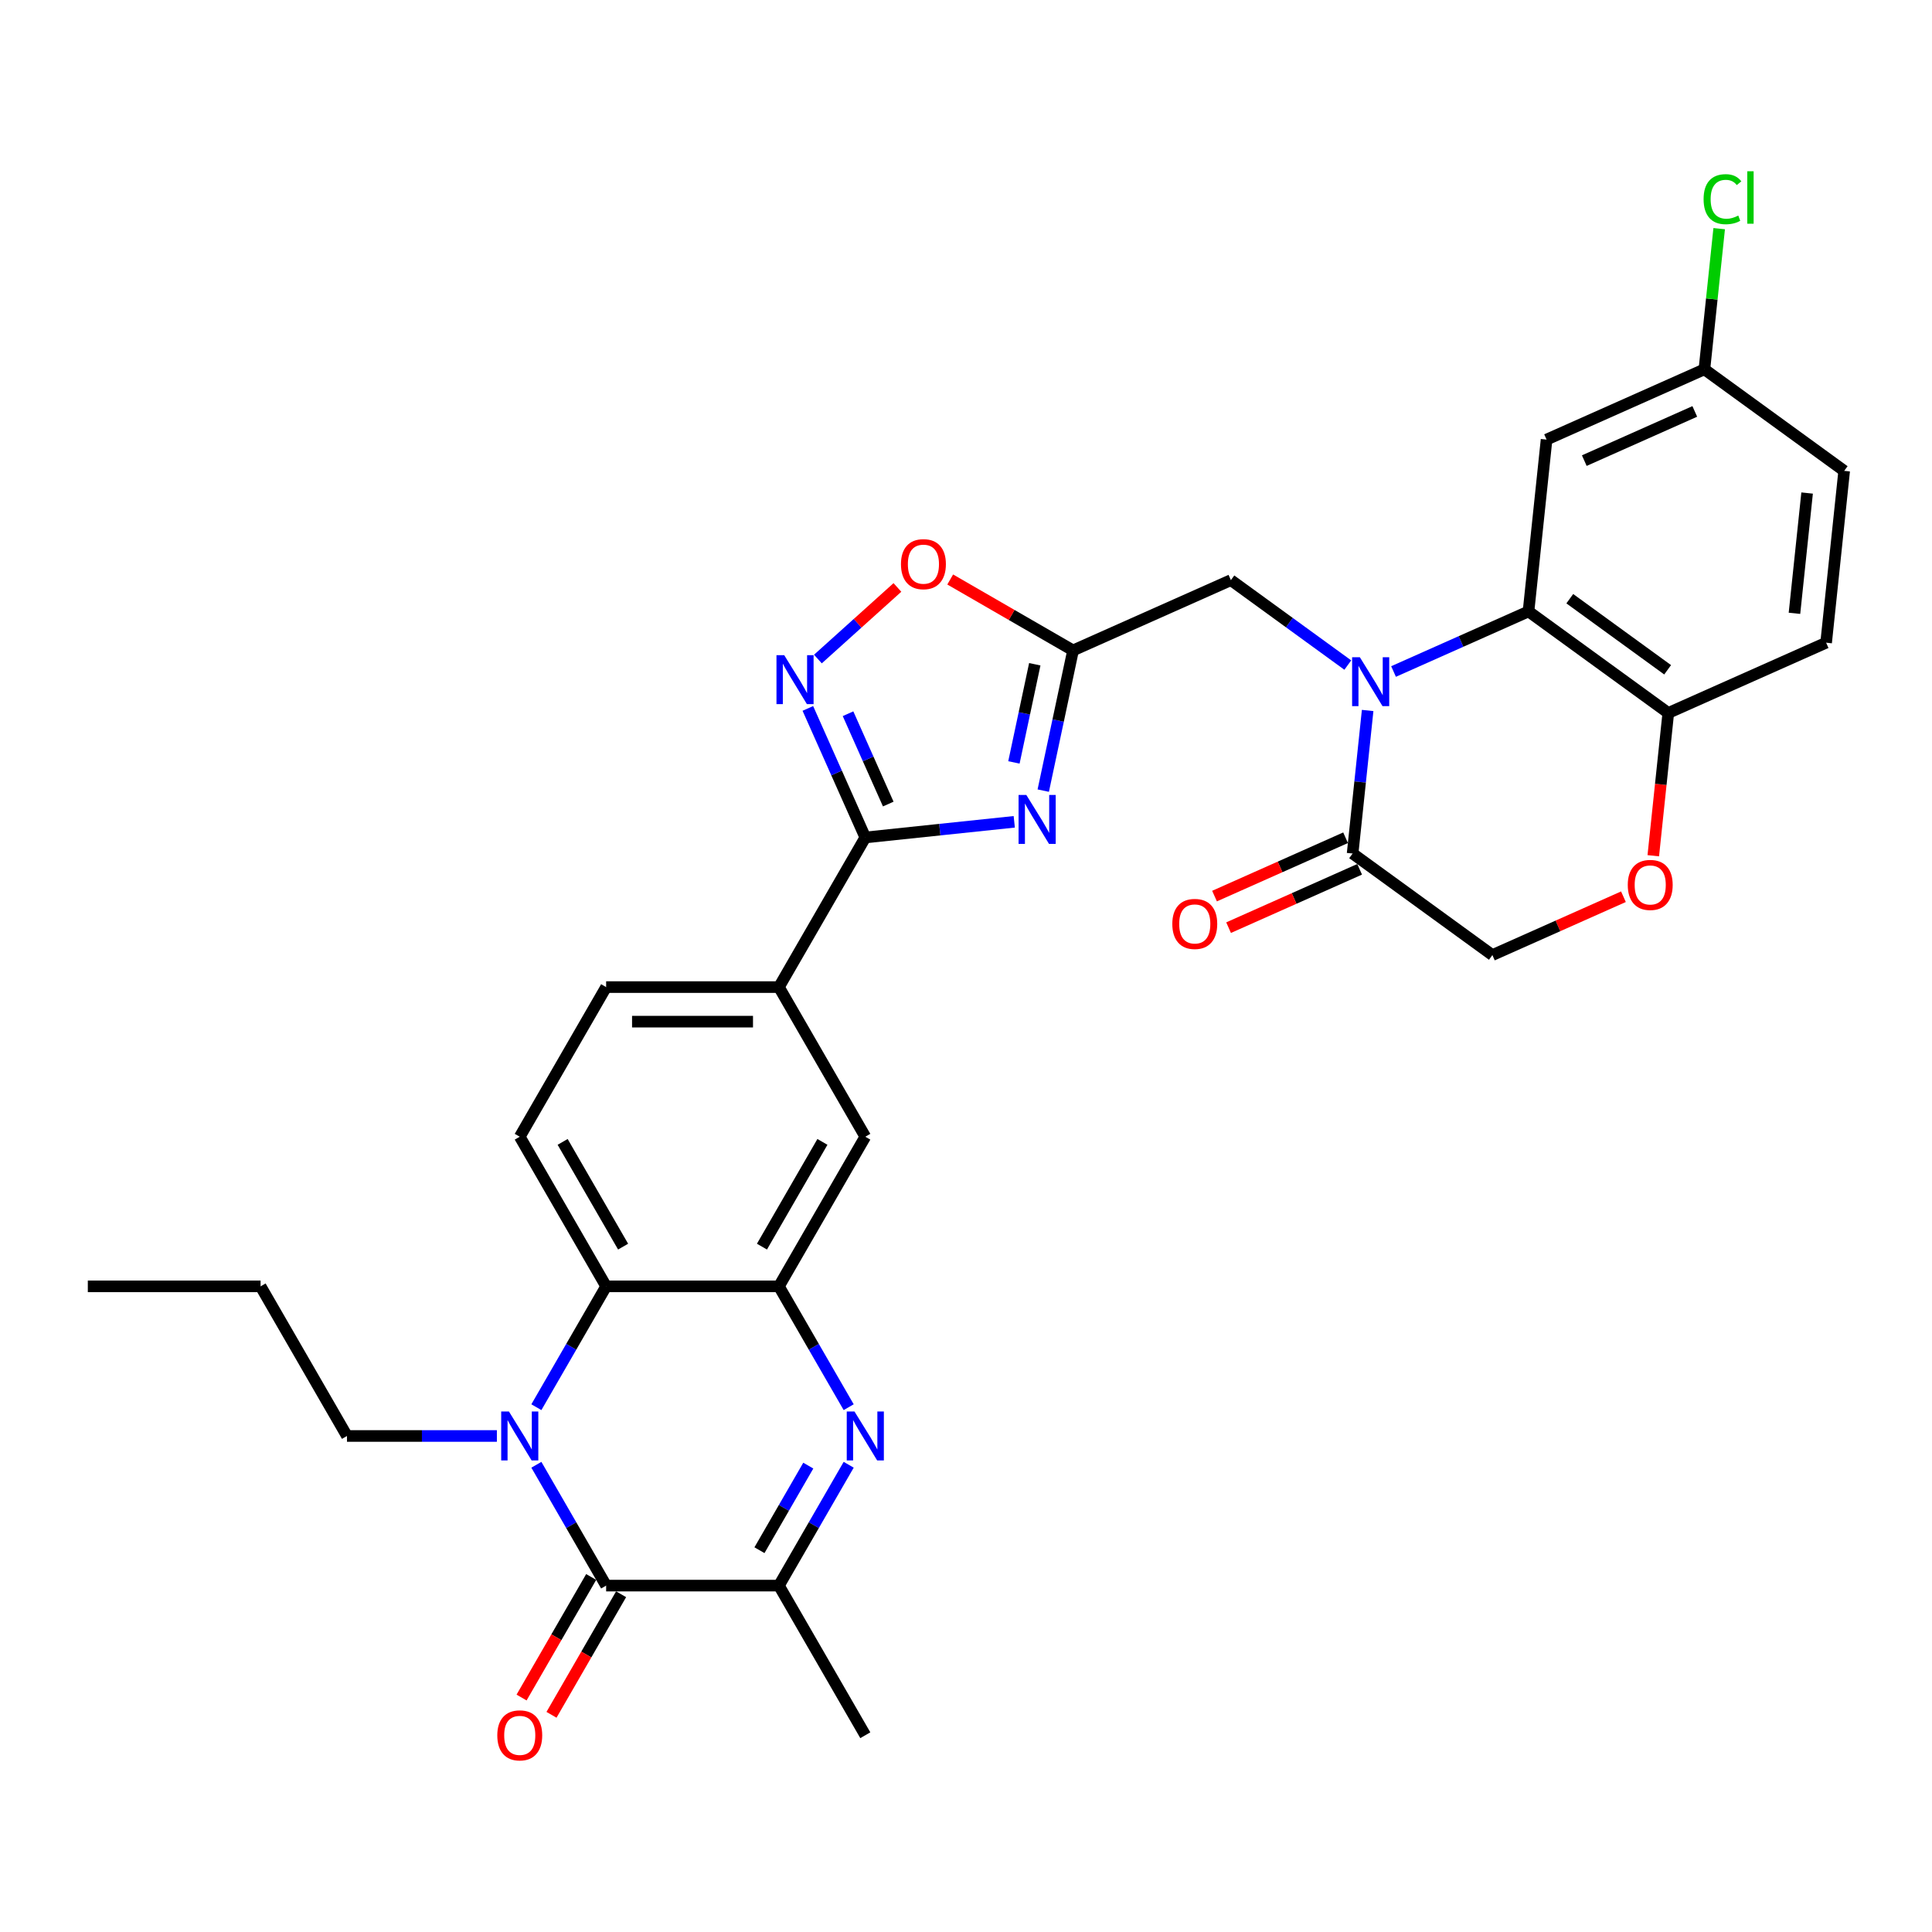 <?xml version='1.0' encoding='iso-8859-1'?>
<svg version='1.1' baseProfile='full'
              xmlns='http://www.w3.org/2000/svg'
                      xmlns:rdkit='http://www.rdkit.org/xml'
                      xmlns:xlink='http://www.w3.org/1999/xlink'
                  xml:space='preserve'
width='1000px' height='1000px' viewBox='0 0 1000 1000'>
<!-- END OF HEADER -->
<rect style='opacity:1.0;fill:#FFFFFF;stroke:none' width='1000' height='1000' x='0' y='0'> </rect>
<path class='bond-8' d='M 721.296,347.572 L 756.225,332.021' style='fill:none;fill-rule:evenodd;stroke:#0000FF;stroke-width:6px;stroke-linecap:butt;stroke-linejoin:miter;stroke-opacity:1' />
<path class='bond-8' d='M 756.225,332.021 L 791.153,316.47' style='fill:none;fill-rule:evenodd;stroke:#000000;stroke-width:6px;stroke-linecap:butt;stroke-linejoin:miter;stroke-opacity:1' />
<path class='bond-11' d='M 707.89,367.742 L 703.999,404.762' style='fill:none;fill-rule:evenodd;stroke:#0000FF;stroke-width:6px;stroke-linecap:butt;stroke-linejoin:miter;stroke-opacity:1' />
<path class='bond-11' d='M 703.999,404.762 L 700.108,441.782' style='fill:none;fill-rule:evenodd;stroke:#000000;stroke-width:6px;stroke-linecap:butt;stroke-linejoin:miter;stroke-opacity:1' />
<path class='bond-13' d='M 697.616,344.241 L 667.362,322.26' style='fill:none;fill-rule:evenodd;stroke:#0000FF;stroke-width:6px;stroke-linecap:butt;stroke-linejoin:miter;stroke-opacity:1' />
<path class='bond-13' d='M 667.362,322.26 L 637.107,300.279' style='fill:none;fill-rule:evenodd;stroke:#000000;stroke-width:6px;stroke-linecap:butt;stroke-linejoin:miter;stroke-opacity:1' />
<path class='bond-0' d='M 277.626,728.363 L 295.682,697.089' style='fill:none;fill-rule:evenodd;stroke:#0000FF;stroke-width:6px;stroke-linecap:butt;stroke-linejoin:miter;stroke-opacity:1' />
<path class='bond-0' d='M 295.682,697.089 L 313.738,665.815' style='fill:none;fill-rule:evenodd;stroke:#000000;stroke-width:6px;stroke-linecap:butt;stroke-linejoin:miter;stroke-opacity:1' />
<path class='bond-2' d='M 277.626,758.16 L 295.682,789.434' style='fill:none;fill-rule:evenodd;stroke:#0000FF;stroke-width:6px;stroke-linecap:butt;stroke-linejoin:miter;stroke-opacity:1' />
<path class='bond-2' d='M 295.682,789.434 L 313.738,820.708' style='fill:none;fill-rule:evenodd;stroke:#000000;stroke-width:6px;stroke-linecap:butt;stroke-linejoin:miter;stroke-opacity:1' />
<path class='bond-26' d='M 257.184,743.261 L 218.39,743.261' style='fill:none;fill-rule:evenodd;stroke:#0000FF;stroke-width:6px;stroke-linecap:butt;stroke-linejoin:miter;stroke-opacity:1' />
<path class='bond-26' d='M 218.39,743.261 L 179.596,743.261' style='fill:none;fill-rule:evenodd;stroke:#000000;stroke-width:6px;stroke-linecap:butt;stroke-linejoin:miter;stroke-opacity:1' />
<path class='bond-1' d='M 539.985,409.228 L 547.698,372.94' style='fill:none;fill-rule:evenodd;stroke:#0000FF;stroke-width:6px;stroke-linecap:butt;stroke-linejoin:miter;stroke-opacity:1' />
<path class='bond-1' d='M 547.698,372.94 L 555.411,336.653' style='fill:none;fill-rule:evenodd;stroke:#000000;stroke-width:6px;stroke-linecap:butt;stroke-linejoin:miter;stroke-opacity:1' />
<path class='bond-1' d='M 524.804,394.623 L 530.203,369.222' style='fill:none;fill-rule:evenodd;stroke:#0000FF;stroke-width:6px;stroke-linecap:butt;stroke-linejoin:miter;stroke-opacity:1' />
<path class='bond-1' d='M 530.203,369.222 L 535.602,343.82' style='fill:none;fill-rule:evenodd;stroke:#000000;stroke-width:6px;stroke-linecap:butt;stroke-linejoin:miter;stroke-opacity:1' />
<path class='bond-4' d='M 524.978,425.371 L 486.429,429.423' style='fill:none;fill-rule:evenodd;stroke:#0000FF;stroke-width:6px;stroke-linecap:butt;stroke-linejoin:miter;stroke-opacity:1' />
<path class='bond-4' d='M 486.429,429.423 L 447.88,433.474' style='fill:none;fill-rule:evenodd;stroke:#000000;stroke-width:6px;stroke-linecap:butt;stroke-linejoin:miter;stroke-opacity:1' />
<path class='bond-21' d='M 305.993,816.237 L 287.979,847.439' style='fill:none;fill-rule:evenodd;stroke:#000000;stroke-width:6px;stroke-linecap:butt;stroke-linejoin:miter;stroke-opacity:1' />
<path class='bond-21' d='M 287.979,847.439 L 269.964,878.642' style='fill:none;fill-rule:evenodd;stroke:#FF0000;stroke-width:6px;stroke-linecap:butt;stroke-linejoin:miter;stroke-opacity:1' />
<path class='bond-21' d='M 321.483,825.18 L 303.468,856.382' style='fill:none;fill-rule:evenodd;stroke:#000000;stroke-width:6px;stroke-linecap:butt;stroke-linejoin:miter;stroke-opacity:1' />
<path class='bond-21' d='M 303.468,856.382 L 285.453,887.585' style='fill:none;fill-rule:evenodd;stroke:#FF0000;stroke-width:6px;stroke-linecap:butt;stroke-linejoin:miter;stroke-opacity:1' />
<path class='bond-36' d='M 313.738,820.708 L 403.166,820.708' style='fill:none;fill-rule:evenodd;stroke:#000000;stroke-width:6px;stroke-linecap:butt;stroke-linejoin:miter;stroke-opacity:1' />
<path class='bond-3' d='M 439.278,728.363 L 421.222,697.089' style='fill:none;fill-rule:evenodd;stroke:#0000FF;stroke-width:6px;stroke-linecap:butt;stroke-linejoin:miter;stroke-opacity:1' />
<path class='bond-3' d='M 421.222,697.089 L 403.166,665.815' style='fill:none;fill-rule:evenodd;stroke:#000000;stroke-width:6px;stroke-linecap:butt;stroke-linejoin:miter;stroke-opacity:1' />
<path class='bond-10' d='M 439.278,758.16 L 421.222,789.434' style='fill:none;fill-rule:evenodd;stroke:#0000FF;stroke-width:6px;stroke-linecap:butt;stroke-linejoin:miter;stroke-opacity:1' />
<path class='bond-10' d='M 421.222,789.434 L 403.166,820.708' style='fill:none;fill-rule:evenodd;stroke:#000000;stroke-width:6px;stroke-linecap:butt;stroke-linejoin:miter;stroke-opacity:1' />
<path class='bond-10' d='M 418.372,758.6 L 405.733,780.491' style='fill:none;fill-rule:evenodd;stroke:#0000FF;stroke-width:6px;stroke-linecap:butt;stroke-linejoin:miter;stroke-opacity:1' />
<path class='bond-10' d='M 405.733,780.491 L 393.094,802.383' style='fill:none;fill-rule:evenodd;stroke:#000000;stroke-width:6px;stroke-linecap:butt;stroke-linejoin:miter;stroke-opacity:1' />
<path class='bond-14' d='M 447.88,433.474 L 403.166,510.921' style='fill:none;fill-rule:evenodd;stroke:#000000;stroke-width:6px;stroke-linecap:butt;stroke-linejoin:miter;stroke-opacity:1' />
<path class='bond-33' d='M 447.88,433.474 L 433.01,400.075' style='fill:none;fill-rule:evenodd;stroke:#000000;stroke-width:6px;stroke-linecap:butt;stroke-linejoin:miter;stroke-opacity:1' />
<path class='bond-33' d='M 433.01,400.075 L 418.14,366.677' style='fill:none;fill-rule:evenodd;stroke:#0000FF;stroke-width:6px;stroke-linecap:butt;stroke-linejoin:miter;stroke-opacity:1' />
<path class='bond-33' d='M 459.758,416.18 L 449.349,392.801' style='fill:none;fill-rule:evenodd;stroke:#000000;stroke-width:6px;stroke-linecap:butt;stroke-linejoin:miter;stroke-opacity:1' />
<path class='bond-33' d='M 449.349,392.801 L 438.94,369.421' style='fill:none;fill-rule:evenodd;stroke:#0000FF;stroke-width:6px;stroke-linecap:butt;stroke-linejoin:miter;stroke-opacity:1' />
<path class='bond-5' d='M 403.166,665.815 L 447.88,588.368' style='fill:none;fill-rule:evenodd;stroke:#000000;stroke-width:6px;stroke-linecap:butt;stroke-linejoin:miter;stroke-opacity:1' />
<path class='bond-5' d='M 394.384,645.255 L 425.684,591.042' style='fill:none;fill-rule:evenodd;stroke:#000000;stroke-width:6px;stroke-linecap:butt;stroke-linejoin:miter;stroke-opacity:1' />
<path class='bond-35' d='M 403.166,665.815 L 313.738,665.815' style='fill:none;fill-rule:evenodd;stroke:#000000;stroke-width:6px;stroke-linecap:butt;stroke-linejoin:miter;stroke-opacity:1' />
<path class='bond-6' d='M 555.411,336.653 L 637.107,300.279' style='fill:none;fill-rule:evenodd;stroke:#000000;stroke-width:6px;stroke-linecap:butt;stroke-linejoin:miter;stroke-opacity:1' />
<path class='bond-12' d='M 555.411,336.653 L 523.618,318.297' style='fill:none;fill-rule:evenodd;stroke:#000000;stroke-width:6px;stroke-linecap:butt;stroke-linejoin:miter;stroke-opacity:1' />
<path class='bond-12' d='M 523.618,318.297 L 491.826,299.942' style='fill:none;fill-rule:evenodd;stroke:#FF0000;stroke-width:6px;stroke-linecap:butt;stroke-linejoin:miter;stroke-opacity:1' />
<path class='bond-7' d='M 423.347,341.117 L 443.924,322.589' style='fill:none;fill-rule:evenodd;stroke:#0000FF;stroke-width:6px;stroke-linecap:butt;stroke-linejoin:miter;stroke-opacity:1' />
<path class='bond-7' d='M 443.924,322.589 L 464.501,304.061' style='fill:none;fill-rule:evenodd;stroke:#FF0000;stroke-width:6px;stroke-linecap:butt;stroke-linejoin:miter;stroke-opacity:1' />
<path class='bond-17' d='M 791.153,316.47 L 863.501,369.034' style='fill:none;fill-rule:evenodd;stroke:#000000;stroke-width:6px;stroke-linecap:butt;stroke-linejoin:miter;stroke-opacity:1' />
<path class='bond-17' d='M 812.518,309.885 L 863.162,346.68' style='fill:none;fill-rule:evenodd;stroke:#000000;stroke-width:6px;stroke-linecap:butt;stroke-linejoin:miter;stroke-opacity:1' />
<path class='bond-18' d='M 791.153,316.47 L 800.5,227.532' style='fill:none;fill-rule:evenodd;stroke:#000000;stroke-width:6px;stroke-linecap:butt;stroke-linejoin:miter;stroke-opacity:1' />
<path class='bond-9' d='M 313.738,665.815 L 269.024,588.368' style='fill:none;fill-rule:evenodd;stroke:#000000;stroke-width:6px;stroke-linecap:butt;stroke-linejoin:miter;stroke-opacity:1' />
<path class='bond-9' d='M 322.52,645.255 L 291.221,591.042' style='fill:none;fill-rule:evenodd;stroke:#000000;stroke-width:6px;stroke-linecap:butt;stroke-linejoin:miter;stroke-opacity:1' />
<path class='bond-29' d='M 403.166,820.708 L 447.88,898.155' style='fill:none;fill-rule:evenodd;stroke:#000000;stroke-width:6px;stroke-linecap:butt;stroke-linejoin:miter;stroke-opacity:1' />
<path class='bond-20' d='M 700.108,441.782 L 772.457,494.346' style='fill:none;fill-rule:evenodd;stroke:#000000;stroke-width:6px;stroke-linecap:butt;stroke-linejoin:miter;stroke-opacity:1' />
<path class='bond-22' d='M 696.471,433.612 L 662.553,448.713' style='fill:none;fill-rule:evenodd;stroke:#000000;stroke-width:6px;stroke-linecap:butt;stroke-linejoin:miter;stroke-opacity:1' />
<path class='bond-22' d='M 662.553,448.713 L 628.636,463.814' style='fill:none;fill-rule:evenodd;stroke:#FF0000;stroke-width:6px;stroke-linecap:butt;stroke-linejoin:miter;stroke-opacity:1' />
<path class='bond-22' d='M 703.746,449.951 L 669.828,465.052' style='fill:none;fill-rule:evenodd;stroke:#000000;stroke-width:6px;stroke-linecap:butt;stroke-linejoin:miter;stroke-opacity:1' />
<path class='bond-22' d='M 669.828,465.052 L 635.911,480.153' style='fill:none;fill-rule:evenodd;stroke:#FF0000;stroke-width:6px;stroke-linecap:butt;stroke-linejoin:miter;stroke-opacity:1' />
<path class='bond-16' d='M 403.166,510.921 L 447.88,588.368' style='fill:none;fill-rule:evenodd;stroke:#000000;stroke-width:6px;stroke-linecap:butt;stroke-linejoin:miter;stroke-opacity:1' />
<path class='bond-23' d='M 403.166,510.921 L 313.738,510.921' style='fill:none;fill-rule:evenodd;stroke:#000000;stroke-width:6px;stroke-linecap:butt;stroke-linejoin:miter;stroke-opacity:1' />
<path class='bond-23' d='M 389.752,528.807 L 327.152,528.807' style='fill:none;fill-rule:evenodd;stroke:#000000;stroke-width:6px;stroke-linecap:butt;stroke-linejoin:miter;stroke-opacity:1' />
<path class='bond-15' d='M 840.292,464.144 L 806.375,479.245' style='fill:none;fill-rule:evenodd;stroke:#FF0000;stroke-width:6px;stroke-linecap:butt;stroke-linejoin:miter;stroke-opacity:1' />
<path class='bond-15' d='M 806.375,479.245 L 772.457,494.346' style='fill:none;fill-rule:evenodd;stroke:#000000;stroke-width:6px;stroke-linecap:butt;stroke-linejoin:miter;stroke-opacity:1' />
<path class='bond-32' d='M 855.734,442.931 L 859.618,405.983' style='fill:none;fill-rule:evenodd;stroke:#FF0000;stroke-width:6px;stroke-linecap:butt;stroke-linejoin:miter;stroke-opacity:1' />
<path class='bond-32' d='M 859.618,405.983 L 863.501,369.034' style='fill:none;fill-rule:evenodd;stroke:#000000;stroke-width:6px;stroke-linecap:butt;stroke-linejoin:miter;stroke-opacity:1' />
<path class='bond-24' d='M 863.501,369.034 L 945.198,332.661' style='fill:none;fill-rule:evenodd;stroke:#000000;stroke-width:6px;stroke-linecap:butt;stroke-linejoin:miter;stroke-opacity:1' />
<path class='bond-25' d='M 800.5,227.532 L 882.197,191.158' style='fill:none;fill-rule:evenodd;stroke:#000000;stroke-width:6px;stroke-linecap:butt;stroke-linejoin:miter;stroke-opacity:1' />
<path class='bond-25' d='M 820.03,238.415 L 877.217,212.954' style='fill:none;fill-rule:evenodd;stroke:#000000;stroke-width:6px;stroke-linecap:butt;stroke-linejoin:miter;stroke-opacity:1' />
<path class='bond-19' d='M 269.024,588.368 L 313.738,510.921' style='fill:none;fill-rule:evenodd;stroke:#000000;stroke-width:6px;stroke-linecap:butt;stroke-linejoin:miter;stroke-opacity:1' />
<path class='bond-34' d='M 945.198,332.661 L 954.545,243.723' style='fill:none;fill-rule:evenodd;stroke:#000000;stroke-width:6px;stroke-linecap:butt;stroke-linejoin:miter;stroke-opacity:1' />
<path class='bond-34' d='M 928.812,317.451 L 935.356,255.194' style='fill:none;fill-rule:evenodd;stroke:#000000;stroke-width:6px;stroke-linecap:butt;stroke-linejoin:miter;stroke-opacity:1' />
<path class='bond-27' d='M 882.197,191.158 L 954.545,243.723' style='fill:none;fill-rule:evenodd;stroke:#000000;stroke-width:6px;stroke-linecap:butt;stroke-linejoin:miter;stroke-opacity:1' />
<path class='bond-28' d='M 882.197,191.158 L 886.023,154.756' style='fill:none;fill-rule:evenodd;stroke:#000000;stroke-width:6px;stroke-linecap:butt;stroke-linejoin:miter;stroke-opacity:1' />
<path class='bond-28' d='M 886.023,154.756 L 889.849,118.353' style='fill:none;fill-rule:evenodd;stroke:#00CC00;stroke-width:6px;stroke-linecap:butt;stroke-linejoin:miter;stroke-opacity:1' />
<path class='bond-30' d='M 179.596,743.261 L 134.882,665.815' style='fill:none;fill-rule:evenodd;stroke:#000000;stroke-width:6px;stroke-linecap:butt;stroke-linejoin:miter;stroke-opacity:1' />
<path class='bond-31' d='M 134.882,665.815 L 45.455,665.815' style='fill:none;fill-rule:evenodd;stroke:#000000;stroke-width:6px;stroke-linecap:butt;stroke-linejoin:miter;stroke-opacity:1' />
<path  class='atom-0' d='M 703.858 340.181
L 712.157 353.595
Q 712.98 354.918, 714.303 357.315
Q 715.627 359.712, 715.698 359.855
L 715.698 340.181
L 719.061 340.181
L 719.061 365.507
L 715.591 365.507
L 706.684 350.84
Q 705.647 349.123, 704.538 347.156
Q 703.464 345.189, 703.143 344.58
L 703.143 365.507
L 699.852 365.507
L 699.852 340.181
L 703.858 340.181
' fill='#0000FF'/>
<path  class='atom-1' d='M 263.426 730.599
L 271.725 744.013
Q 272.548 745.336, 273.871 747.733
Q 275.195 750.13, 275.266 750.273
L 275.266 730.599
L 278.629 730.599
L 278.629 755.924
L 275.159 755.924
L 266.252 741.258
Q 265.215 739.541, 264.106 737.574
Q 263.033 735.606, 262.711 734.998
L 262.711 755.924
L 259.42 755.924
L 259.42 730.599
L 263.426 730.599
' fill='#0000FF'/>
<path  class='atom-2' d='M 531.22 411.464
L 539.519 424.878
Q 540.341 426.201, 541.665 428.598
Q 542.988 430.995, 543.06 431.138
L 543.06 411.464
L 546.423 411.464
L 546.423 436.789
L 542.953 436.789
L 534.046 422.123
Q 533.008 420.406, 531.899 418.439
Q 530.826 416.471, 530.504 415.863
L 530.504 436.789
L 527.213 436.789
L 527.213 411.464
L 531.22 411.464
' fill='#0000FF'/>
<path  class='atom-4' d='M 442.282 730.599
L 450.581 744.013
Q 451.403 745.336, 452.727 747.733
Q 454.051 750.13, 454.122 750.273
L 454.122 730.599
L 457.485 730.599
L 457.485 755.924
L 454.015 755.924
L 445.108 741.258
Q 444.07 739.541, 442.961 737.574
Q 441.888 735.606, 441.566 734.998
L 441.566 755.924
L 438.275 755.924
L 438.275 730.599
L 442.282 730.599
' fill='#0000FF'/>
<path  class='atom-8' d='M 405.908 339.115
L 414.207 352.529
Q 415.03 353.853, 416.353 356.249
Q 417.677 358.646, 417.748 358.789
L 417.748 339.115
L 421.111 339.115
L 421.111 364.441
L 417.641 364.441
L 408.734 349.775
Q 407.697 348.058, 406.588 346.09
Q 405.515 344.123, 405.193 343.515
L 405.193 364.441
L 401.902 364.441
L 401.902 339.115
L 405.908 339.115
' fill='#0000FF'/>
<path  class='atom-13' d='M 466.339 292.01
Q 466.339 285.929, 469.343 282.531
Q 472.348 279.133, 477.964 279.133
Q 483.58 279.133, 486.585 282.531
Q 489.59 285.929, 489.59 292.01
Q 489.59 298.163, 486.549 301.669
Q 483.509 305.138, 477.964 305.138
Q 472.384 305.138, 469.343 301.669
Q 466.339 298.199, 466.339 292.01
M 477.964 302.277
Q 481.828 302.277, 483.902 299.701
Q 486.013 297.09, 486.013 292.01
Q 486.013 287.038, 483.902 284.534
Q 481.828 281.995, 477.964 281.995
Q 474.101 281.995, 471.99 284.498
Q 469.916 287.002, 469.916 292.01
Q 469.916 297.126, 471.99 299.701
Q 474.101 302.277, 477.964 302.277
' fill='#FF0000'/>
<path  class='atom-16' d='M 842.528 458.044
Q 842.528 451.963, 845.533 448.565
Q 848.537 445.166, 854.154 445.166
Q 859.77 445.166, 862.774 448.565
Q 865.779 451.963, 865.779 458.044
Q 865.779 464.197, 862.739 467.702
Q 859.698 471.172, 854.154 471.172
Q 848.573 471.172, 845.533 467.702
Q 842.528 464.232, 842.528 458.044
M 854.154 468.31
Q 858.017 468.31, 860.092 465.735
Q 862.202 463.123, 862.202 458.044
Q 862.202 453.072, 860.092 450.568
Q 858.017 448.028, 854.154 448.028
Q 850.29 448.028, 848.18 450.532
Q 846.105 453.036, 846.105 458.044
Q 846.105 463.159, 848.18 465.735
Q 850.29 468.31, 854.154 468.31
' fill='#FF0000'/>
<path  class='atom-22' d='M 257.399 898.227
Q 257.399 892.146, 260.403 888.747
Q 263.408 885.349, 269.024 885.349
Q 274.64 885.349, 277.645 888.747
Q 280.65 892.146, 280.65 898.227
Q 280.65 904.379, 277.609 907.885
Q 274.569 911.355, 269.024 911.355
Q 263.444 911.355, 260.403 907.885
Q 257.399 904.415, 257.399 898.227
M 269.024 908.493
Q 272.888 908.493, 274.962 905.917
Q 277.073 903.306, 277.073 898.227
Q 277.073 893.254, 274.962 890.75
Q 272.888 888.211, 269.024 888.211
Q 265.161 888.211, 263.05 890.715
Q 260.976 893.219, 260.976 898.227
Q 260.976 903.342, 263.05 905.917
Q 265.161 908.493, 269.024 908.493
' fill='#FF0000'/>
<path  class='atom-23' d='M 606.786 478.227
Q 606.786 472.146, 609.791 468.747
Q 612.796 465.349, 618.412 465.349
Q 624.028 465.349, 627.033 468.747
Q 630.038 472.146, 630.038 478.227
Q 630.038 484.379, 626.997 487.885
Q 623.957 491.355, 618.412 491.355
Q 612.832 491.355, 609.791 487.885
Q 606.786 484.415, 606.786 478.227
M 618.412 488.493
Q 622.275 488.493, 624.35 485.918
Q 626.46 483.306, 626.46 478.227
Q 626.46 473.255, 624.35 470.751
Q 622.275 468.211, 618.412 468.211
Q 614.549 468.211, 612.438 470.715
Q 610.363 473.219, 610.363 478.227
Q 610.363 483.342, 612.438 485.918
Q 614.549 488.493, 618.412 488.493
' fill='#FF0000'/>
<path  class='atom-29' d='M 881.779 103.097
Q 881.779 96.801, 884.712 93.51
Q 887.681 90.183, 893.297 90.183
Q 898.52 90.183, 901.31 93.868
L 898.949 95.8
Q 896.91 93.117, 893.297 93.117
Q 889.47 93.117, 887.431 95.692
Q 885.428 98.232, 885.428 103.097
Q 885.428 108.105, 887.502 110.68
Q 889.613 113.256, 893.691 113.256
Q 896.481 113.256, 899.736 111.575
L 900.738 114.257
Q 899.414 115.116, 897.411 115.617
Q 895.408 116.118, 893.19 116.118
Q 887.681 116.118, 884.712 112.755
Q 881.779 109.393, 881.779 103.097
' fill='#00CC00'/>
<path  class='atom-29' d='M 904.386 88.645
L 907.677 88.645
L 907.677 115.796
L 904.386 115.796
L 904.386 88.645
' fill='#00CC00'/>
</svg>
